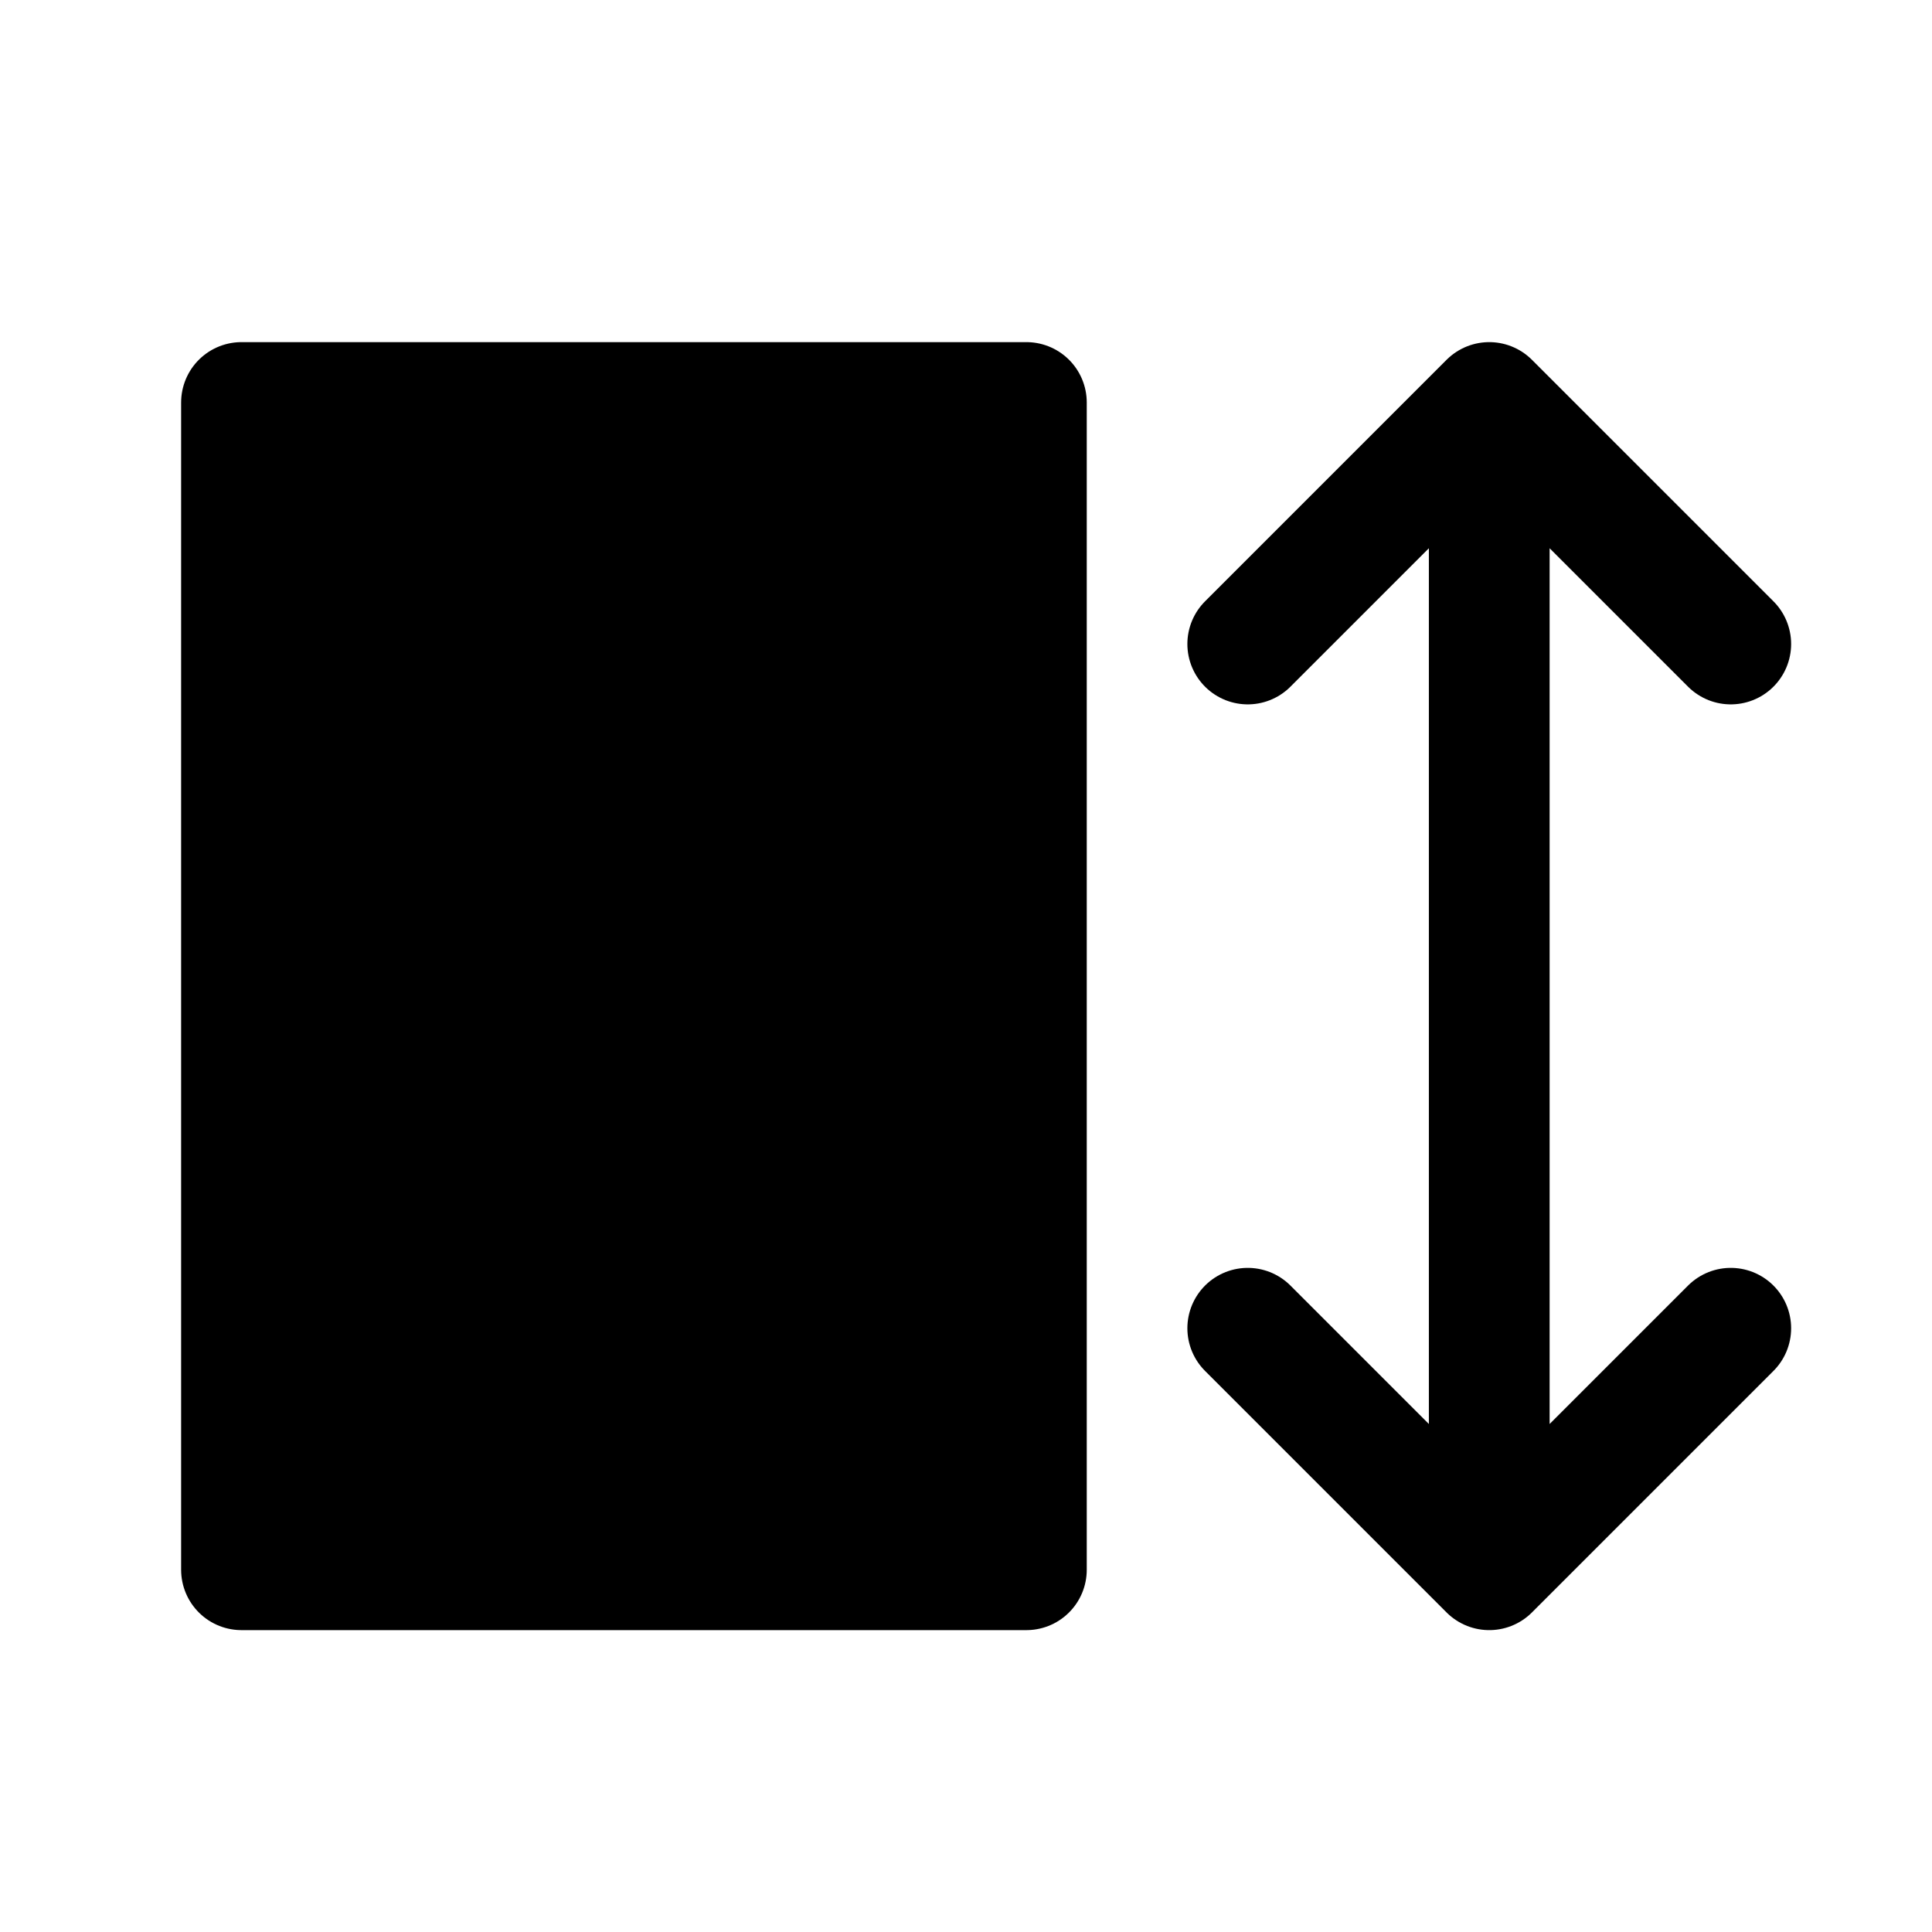 <svg viewBox="0 0 24 24" fill="none" xmlns="http://www.w3.org/2000/svg">
<path d="M3 6H12.75M3 6V5H12.75V6M3 6V7M12.75 6V7M3 10.5H12.75M3 10.5V9.625M3 10.5V11.625M12.75 10.5V9.625M12.75 10.5V11.625M3 15H12.75M3 15V14M3 15V16.125M12.75 15V13.875M12.75 15V16.125M3 7H12.75M3 7V7.875M12.75 7V7.875M12.75 8.75H3M12.75 8.75V7.875M12.75 8.75V9.625M3 8.75V7.875M3 8.75V9.625M3 7.875H12.75M12.75 9.625H3M12.75 12.75H3M12.75 12.75V11.625M12.75 12.75V13.875M3 12.75V11.625M3 12.75V14M3 11.625H12.75M12.75 13.875L3 14M12.75 17.25H3M12.75 17.25V16.125M12.75 17.25V18.375M3 17.25V16.125M3 17.25V18.375M3 16.125H12.75M12.75 18.375V19.5H3V18.375M12.75 18.375H3" stroke="currentColor" stroke-width="1.5" stroke-linecap="round" stroke-linejoin="round"/>
<path d="M18.5 5V19.5M18.5 5L15.5 8M18.5 5L21.5 8M18.5 19.5L15.5 16.5M18.5 19.5L21.5 16.5" stroke="currentColor" stroke-width="1.5" stroke-linecap="round" stroke-linejoin="round"/>
</svg>
